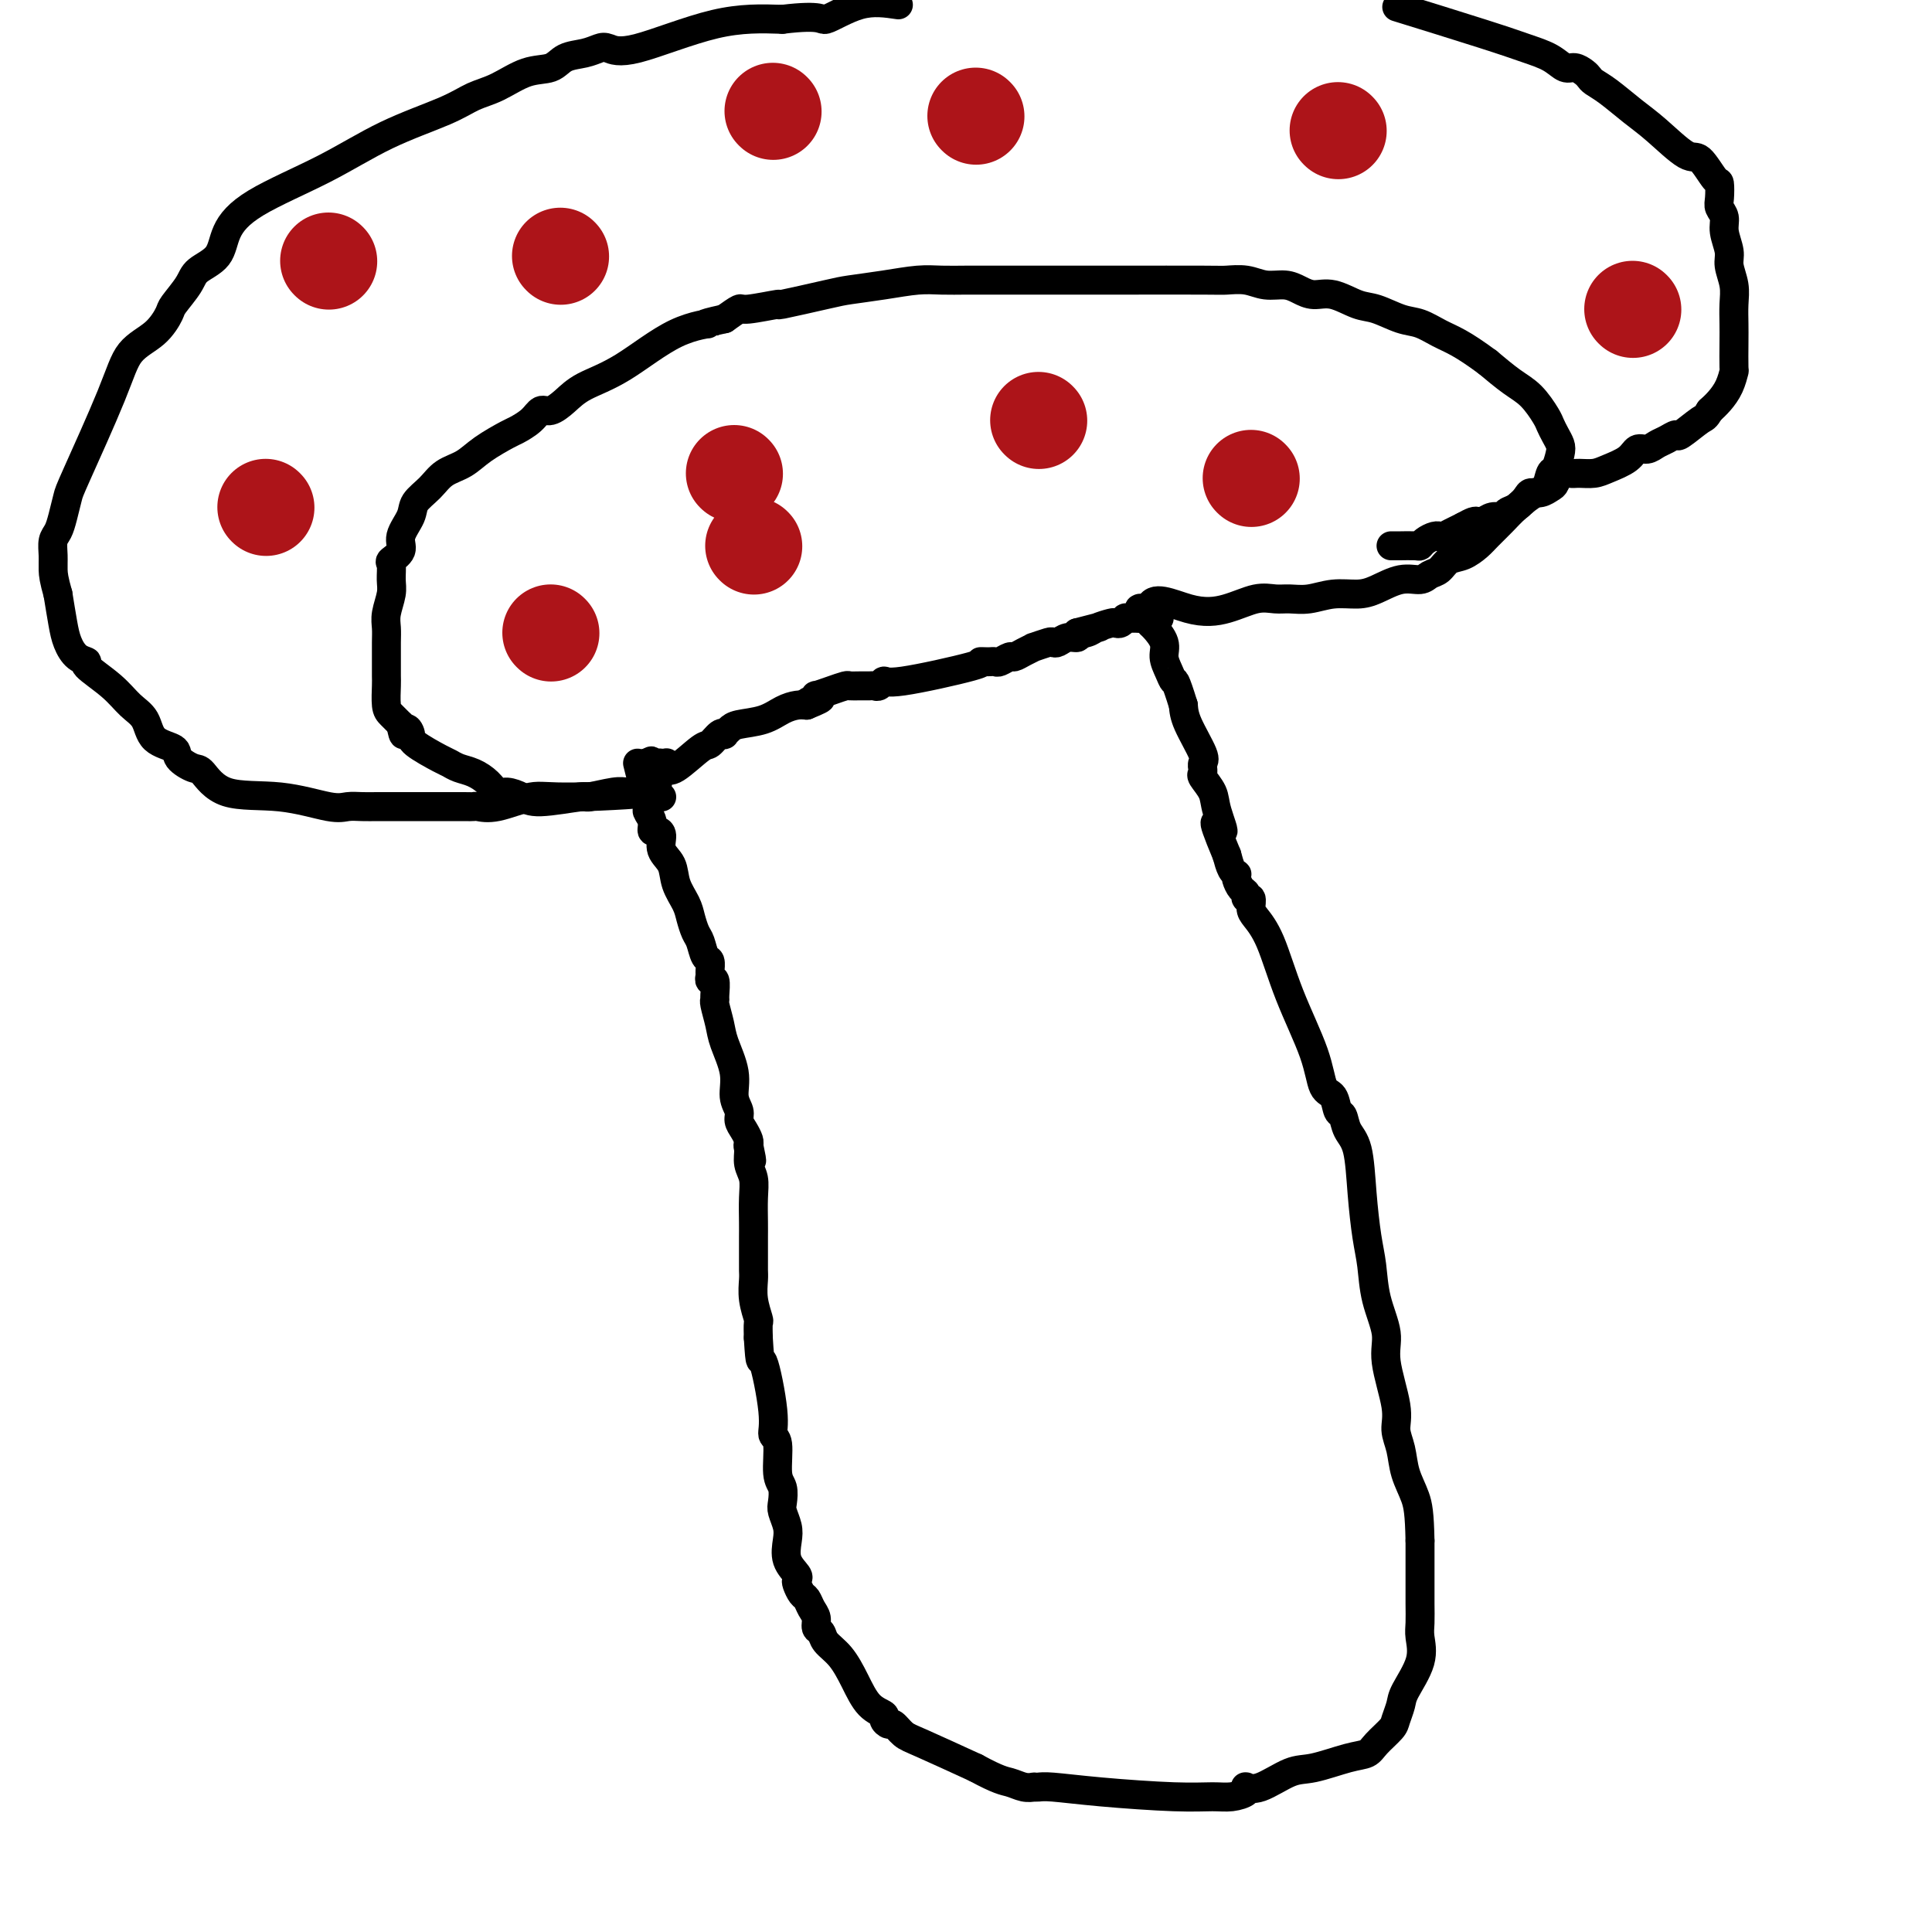 <svg viewBox='0 0 400 400' version='1.1' xmlns='http://www.w3.org/2000/svg' xmlns:xlink='http://www.w3.org/1999/xlink'><g fill='none' stroke='#000000' stroke-width='6' stroke-linecap='round' stroke-linejoin='round'><path d='M132,158c0.333,1.333 0.667,2.667 1,4c0.333,1.333 0.667,2.667 1,4'/><path d='M134,166c0.246,1.602 -0.140,1.608 0,2c0.140,0.392 0.806,1.172 1,2c0.194,0.828 -0.085,1.704 0,2c0.085,0.296 0.532,0.010 1,0c0.468,-0.010 0.955,0.255 1,1c0.045,0.745 -0.353,1.970 0,3c0.353,1.030 1.457,1.866 2,3c0.543,1.134 0.527,2.568 1,4c0.473,1.432 1.436,2.864 2,4c0.564,1.136 0.729,1.977 1,3c0.271,1.023 0.647,2.228 1,3c0.353,0.772 0.683,1.109 1,2c0.317,0.891 0.620,2.334 1,3c0.380,0.666 0.838,0.554 1,1c0.162,0.446 0.029,1.450 0,2c-0.029,0.550 0.045,0.645 0,1c-0.045,0.355 -0.209,0.971 0,1c0.209,0.029 0.791,-0.530 1,0c0.209,0.530 0.043,2.148 0,3c-0.043,0.852 0.035,0.936 0,1c-0.035,0.064 -0.182,0.107 0,1c0.182,0.893 0.694,2.638 1,4c0.306,1.362 0.407,2.343 1,4c0.593,1.657 1.678,3.991 2,6c0.322,2.009 -0.120,3.694 0,5c0.120,1.306 0.803,2.234 1,3c0.197,0.766 -0.092,1.370 0,2c0.092,0.630 0.563,1.285 1,2c0.437,0.715 0.839,1.490 1,2c0.161,0.510 0.080,0.755 0,1'/><path d='M155,237c1.233,5.835 0.316,2.422 0,1c-0.316,-1.422 -0.032,-0.852 0,0c0.032,0.852 -0.188,1.987 0,3c0.188,1.013 0.782,1.906 1,3c0.218,1.094 0.058,2.390 0,4c-0.058,1.610 -0.016,3.533 0,5c0.016,1.467 0.004,2.476 0,3c-0.004,0.524 -0.001,0.562 0,1c0.001,0.438 -0.001,1.277 0,2c0.001,0.723 0.004,1.329 0,2c-0.004,0.671 -0.015,1.407 0,2c0.015,0.593 0.057,1.043 0,2c-0.057,0.957 -0.211,2.422 0,4c0.211,1.578 0.788,3.271 1,4c0.212,0.729 0.061,0.494 0,1c-0.061,0.506 -0.030,1.753 0,3'/><path d='M157,277c0.410,6.792 0.434,3.774 1,5c0.566,1.226 1.672,6.698 2,10c0.328,3.302 -0.122,4.436 0,5c0.122,0.564 0.816,0.559 1,2c0.184,1.441 -0.143,4.329 0,6c0.143,1.671 0.757,2.126 1,3c0.243,0.874 0.116,2.166 0,3c-0.116,0.834 -0.220,1.211 0,2c0.220,0.789 0.763,1.990 1,3c0.237,1.010 0.168,1.828 0,3c-0.168,1.172 -0.434,2.699 0,4c0.434,1.301 1.569,2.375 2,3c0.431,0.625 0.157,0.800 0,1c-0.157,0.200 -0.196,0.423 0,1c0.196,0.577 0.626,1.506 1,2c0.374,0.494 0.692,0.551 1,1c0.308,0.449 0.606,1.289 1,2c0.394,0.711 0.885,1.294 1,2c0.115,0.706 -0.146,1.534 0,2c0.146,0.466 0.699,0.569 1,1c0.301,0.431 0.351,1.190 1,2c0.649,0.810 1.896,1.670 3,3c1.104,1.330 2.064,3.131 3,5c0.936,1.869 1.847,3.805 3,5c1.153,1.195 2.549,1.647 3,2c0.451,0.353 -0.044,0.606 0,1c0.044,0.394 0.628,0.929 1,1c0.372,0.071 0.533,-0.321 1,0c0.467,0.321 1.241,1.356 2,2c0.759,0.644 1.503,0.898 4,2c2.497,1.102 6.749,3.051 11,5'/><path d='M202,366c4.839,2.630 5.937,2.705 7,3c1.063,0.295 2.091,0.811 3,1c0.909,0.189 1.698,0.050 2,0c0.302,-0.050 0.116,-0.011 0,0c-0.116,0.011 -0.161,-0.007 0,0c0.161,0.007 0.528,0.040 1,0c0.472,-0.040 1.049,-0.154 3,0c1.951,0.154 5.277,0.574 10,1c4.723,0.426 10.845,0.856 15,1c4.155,0.144 6.343,0.000 8,0c1.657,-0.000 2.782,0.143 4,0c1.218,-0.143 2.529,-0.571 3,-1c0.471,-0.429 0.103,-0.858 0,-1c-0.103,-0.142 0.058,0.002 0,0c-0.058,-0.002 -0.336,-0.151 0,0c0.336,0.151 1.287,0.602 3,0c1.713,-0.602 4.187,-2.257 6,-3c1.813,-0.743 2.966,-0.573 5,-1c2.034,-0.427 4.951,-1.450 7,-2c2.049,-0.550 3.232,-0.626 4,-1c0.768,-0.374 1.121,-1.045 2,-2c0.879,-0.955 2.285,-2.193 3,-3c0.715,-0.807 0.738,-1.182 1,-2c0.262,-0.818 0.764,-2.080 1,-3c0.236,-0.920 0.207,-1.498 1,-3c0.793,-1.502 2.409,-3.928 3,-6c0.591,-2.072 0.158,-3.790 0,-5c-0.158,-1.210 -0.042,-1.912 0,-3c0.042,-1.088 0.011,-2.562 0,-4c-0.011,-1.438 -0.003,-2.839 0,-5c0.003,-2.161 0.002,-5.080 0,-8'/><path d='M294,319c-0.116,-5.670 -0.407,-7.344 -1,-9c-0.593,-1.656 -1.487,-3.292 -2,-5c-0.513,-1.708 -0.643,-3.486 -1,-5c-0.357,-1.514 -0.939,-2.762 -1,-4c-0.061,-1.238 0.401,-2.466 0,-5c-0.401,-2.534 -1.666,-6.376 -2,-9c-0.334,-2.624 0.261,-4.032 0,-6c-0.261,-1.968 -1.378,-4.498 -2,-7c-0.622,-2.502 -0.748,-4.976 -1,-7c-0.252,-2.024 -0.631,-3.597 -1,-6c-0.369,-2.403 -0.729,-5.636 -1,-9c-0.271,-3.364 -0.453,-6.859 -1,-9c-0.547,-2.141 -1.460,-2.927 -2,-4c-0.540,-1.073 -0.708,-2.434 -1,-3c-0.292,-0.566 -0.707,-0.337 -1,-1c-0.293,-0.663 -0.465,-2.217 -1,-3c-0.535,-0.783 -1.432,-0.794 -2,-2c-0.568,-1.206 -0.808,-3.607 -2,-7c-1.192,-3.393 -3.338,-7.779 -5,-12c-1.662,-4.221 -2.842,-8.279 -4,-11c-1.158,-2.721 -2.296,-4.105 -3,-5c-0.704,-0.895 -0.976,-1.299 -1,-2c-0.024,-0.701 0.200,-1.697 0,-2c-0.200,-0.303 -0.824,0.087 -1,0c-0.176,-0.087 0.097,-0.650 0,-1c-0.097,-0.350 -0.565,-0.488 -1,-1c-0.435,-0.512 -0.838,-1.400 -1,-2c-0.162,-0.600 -0.085,-0.913 0,-1c0.085,-0.087 0.177,0.054 0,0c-0.177,-0.054 -0.622,-0.301 -1,-1c-0.378,-0.699 -0.689,-1.849 -1,-3'/><path d='M254,177c-4.350,-10.379 -1.726,-5.827 -1,-5c0.726,0.827 -0.447,-2.069 -1,-4c-0.553,-1.931 -0.488,-2.895 -1,-4c-0.512,-1.105 -1.602,-2.352 -2,-3c-0.398,-0.648 -0.104,-0.698 0,-1c0.104,-0.302 0.017,-0.857 0,-1c-0.017,-0.143 0.034,0.125 0,0c-0.034,-0.125 -0.153,-0.642 0,-1c0.153,-0.358 0.580,-0.558 0,-2c-0.580,-1.442 -2.166,-4.126 -3,-6c-0.834,-1.874 -0.917,-2.937 -1,-4'/><path d='M245,146c-1.803,-5.846 -1.810,-4.960 -2,-5c-0.190,-0.040 -0.562,-1.004 -1,-2c-0.438,-0.996 -0.943,-2.022 -1,-3c-0.057,-0.978 0.335,-1.907 0,-3c-0.335,-1.093 -1.396,-2.348 -2,-3c-0.604,-0.652 -0.750,-0.700 -1,-1c-0.250,-0.300 -0.602,-0.851 -1,-1c-0.398,-0.149 -0.840,0.104 -1,0c-0.160,-0.104 -0.037,-0.564 0,-1c0.037,-0.436 -0.011,-0.849 0,-1c0.011,-0.151 0.080,-0.041 0,0c-0.080,0.041 -0.309,0.012 0,0c0.309,-0.012 1.154,-0.006 2,0'/><path d='M238,126c0.326,-3.127 4.642,-0.943 8,0c3.358,0.943 5.758,0.646 8,0c2.242,-0.646 4.324,-1.641 6,-2c1.676,-0.359 2.944,-0.082 4,0c1.056,0.082 1.898,-0.032 3,0c1.102,0.032 2.464,0.211 4,0c1.536,-0.211 3.244,-0.812 5,-1c1.756,-0.188 3.558,0.037 5,0c1.442,-0.037 2.522,-0.338 4,-1c1.478,-0.662 3.354,-1.687 5,-2c1.646,-0.313 3.063,0.086 4,0c0.937,-0.086 1.396,-0.656 2,-1c0.604,-0.344 1.354,-0.461 2,-1c0.646,-0.539 1.187,-1.498 2,-2c0.813,-0.502 1.896,-0.545 3,-1c1.104,-0.455 2.228,-1.320 3,-2c0.772,-0.680 1.190,-1.174 2,-2c0.810,-0.826 2.010,-1.984 3,-3c0.990,-1.016 1.771,-1.892 3,-3c1.229,-1.108 2.907,-2.450 4,-3c1.093,-0.550 1.600,-0.307 2,-1c0.400,-0.693 0.693,-2.321 1,-3c0.307,-0.679 0.629,-0.409 1,-1c0.371,-0.591 0.791,-2.043 1,-3c0.209,-0.957 0.205,-1.418 0,-2c-0.205,-0.582 -0.612,-1.285 -1,-2c-0.388,-0.715 -0.756,-1.443 -1,-2c-0.244,-0.557 -0.364,-0.943 -1,-2c-0.636,-1.057 -1.787,-2.785 -3,-4c-1.213,-1.215 -2.490,-1.919 -4,-3c-1.510,-1.081 -3.255,-2.541 -5,-4'/><path d='M308,75c-2.561,-1.898 -4.464,-3.143 -6,-4c-1.536,-0.857 -2.706,-1.328 -4,-2c-1.294,-0.672 -2.712,-1.547 -4,-2c-1.288,-0.453 -2.445,-0.485 -4,-1c-1.555,-0.515 -3.508,-1.514 -5,-2c-1.492,-0.486 -2.523,-0.460 -4,-1c-1.477,-0.540 -3.399,-1.646 -5,-2c-1.601,-0.354 -2.882,0.045 -4,0c-1.118,-0.045 -2.075,-0.534 -3,-1c-0.925,-0.466 -1.818,-0.910 -3,-1c-1.182,-0.090 -2.651,0.172 -4,0c-1.349,-0.172 -2.576,-0.778 -4,-1c-1.424,-0.222 -3.045,-0.059 -4,0c-0.955,0.059 -1.243,0.016 -5,0c-3.757,-0.016 -10.984,-0.004 -16,0c-5.016,0.004 -7.822,0.001 -10,0c-2.178,-0.001 -3.729,-0.000 -6,0c-2.271,0.000 -5.261,0.000 -7,0c-1.739,-0.000 -2.227,-0.001 -3,0c-0.773,0.001 -1.831,0.003 -3,0c-1.169,-0.003 -2.449,-0.012 -4,0c-1.551,0.012 -3.374,0.043 -5,0c-1.626,-0.043 -3.055,-0.161 -5,0c-1.945,0.161 -4.407,0.602 -7,1c-2.593,0.398 -5.319,0.752 -7,1c-1.681,0.248 -2.319,0.391 -5,1c-2.681,0.609 -7.406,1.685 -9,2c-1.594,0.315 -0.056,-0.132 -1,0c-0.944,0.132 -4.370,0.843 -6,1c-1.630,0.157 -1.466,-0.241 -2,0c-0.534,0.241 -1.767,1.120 -3,2'/><path d='M150,66c-6.591,1.442 -3.067,1.047 -3,1c0.067,-0.047 -3.322,0.254 -7,2c-3.678,1.746 -7.643,4.935 -11,7c-3.357,2.065 -6.106,3.004 -8,4c-1.894,0.996 -2.935,2.050 -4,3c-1.065,0.950 -2.155,1.797 -3,2c-0.845,0.203 -1.443,-0.238 -2,0c-0.557,0.238 -1.071,1.156 -2,2c-0.929,0.844 -2.272,1.615 -3,2c-0.728,0.385 -0.841,0.385 -2,1c-1.159,0.615 -3.365,1.844 -5,3c-1.635,1.156 -2.699,2.237 -4,3c-1.301,0.763 -2.840,1.208 -4,2c-1.160,0.792 -1.941,1.931 -3,3c-1.059,1.069 -2.396,2.069 -3,3c-0.604,0.931 -0.473,1.792 -1,3c-0.527,1.208 -1.711,2.764 -2,4c-0.289,1.236 0.316,2.153 0,3c-0.316,0.847 -1.552,1.623 -2,2c-0.448,0.377 -0.106,0.355 0,1c0.106,0.645 -0.024,1.956 0,3c0.024,1.044 0.203,1.819 0,3c-0.203,1.181 -0.786,2.768 -1,4c-0.214,1.232 -0.057,2.110 0,3c0.057,0.890 0.015,1.793 0,3c-0.015,1.207 -0.002,2.718 0,4c0.002,1.282 -0.008,2.335 0,3c0.008,0.665 0.033,0.941 0,2c-0.033,1.059 -0.124,2.900 0,4c0.124,1.100 0.464,1.457 1,2c0.536,0.543 1.268,1.271 2,2'/><path d='M83,150c0.626,3.744 0.692,1.605 1,1c0.308,-0.605 0.858,0.324 1,1c0.142,0.676 -0.125,1.097 1,2c1.125,0.903 3.642,2.286 5,3c1.358,0.714 1.557,0.759 2,1c0.443,0.241 1.129,0.677 2,1c0.871,0.323 1.927,0.534 3,1c1.073,0.466 2.161,1.187 3,2c0.839,0.813 1.427,1.716 2,2c0.573,0.284 1.130,-0.052 2,0c0.870,0.052 2.054,0.494 3,1c0.946,0.506 1.656,1.078 4,1c2.344,-0.078 6.323,-0.806 8,-1c1.677,-0.194 1.051,0.144 2,0c0.949,-0.144 3.474,-0.771 5,-1c1.526,-0.229 2.052,-0.061 3,0c0.948,0.061 2.316,0.016 3,0c0.684,-0.016 0.684,-0.004 1,0c0.316,0.004 0.947,0.001 1,0c0.053,-0.001 -0.474,-0.001 -1,0'/><path d='M134,164c1.847,0.259 -9.035,0.907 -15,1c-5.965,0.093 -7.013,-0.367 -9,0c-1.987,0.367 -4.913,1.563 -7,2c-2.087,0.437 -3.336,0.117 -4,0c-0.664,-0.117 -0.744,-0.031 -1,0c-0.256,0.031 -0.687,0.008 -2,0c-1.313,-0.008 -3.510,-0.002 -5,0c-1.490,0.002 -2.275,0.000 -4,0c-1.725,-0.000 -4.389,0.002 -6,0c-1.611,-0.002 -2.169,-0.008 -3,0c-0.831,0.008 -1.937,0.030 -3,0c-1.063,-0.030 -2.085,-0.114 -3,0c-0.915,0.114 -1.724,0.424 -4,0c-2.276,-0.424 -6.019,-1.584 -10,-2c-3.981,-0.416 -8.202,-0.090 -11,-1c-2.798,-0.910 -4.175,-3.057 -5,-4c-0.825,-0.943 -1.098,-0.682 -2,-1c-0.902,-0.318 -2.432,-1.214 -3,-2c-0.568,-0.786 -0.172,-1.462 -1,-2c-0.828,-0.538 -2.878,-0.939 -4,-2c-1.122,-1.061 -1.314,-2.781 -2,-4c-0.686,-1.219 -1.864,-1.936 -3,-3c-1.136,-1.064 -2.230,-2.476 -4,-4c-1.770,-1.524 -4.214,-3.161 -5,-4c-0.786,-0.839 0.088,-0.879 0,-1c-0.088,-0.121 -1.137,-0.321 -2,-1c-0.863,-0.679 -1.540,-1.837 -2,-3c-0.460,-1.163 -0.703,-2.332 -1,-4c-0.297,-1.668 -0.649,-3.834 -1,-6'/><path d='M12,123c-0.849,-3.004 -0.971,-4.014 -1,-5c-0.029,-0.986 0.034,-1.949 0,-3c-0.034,-1.051 -0.166,-2.192 0,-3c0.166,-0.808 0.628,-1.284 1,-2c0.372,-0.716 0.653,-1.672 1,-3c0.347,-1.328 0.760,-3.029 1,-4c0.240,-0.971 0.306,-1.213 2,-5c1.694,-3.787 5.015,-11.120 7,-16c1.985,-4.880 2.633,-7.306 4,-9c1.367,-1.694 3.452,-2.656 5,-4c1.548,-1.344 2.558,-3.072 3,-4c0.442,-0.928 0.315,-1.058 1,-2c0.685,-0.942 2.181,-2.697 3,-4c0.819,-1.303 0.962,-2.156 2,-3c1.038,-0.844 2.970,-1.680 4,-3c1.030,-1.320 1.156,-3.122 2,-5c0.844,-1.878 2.405,-3.830 6,-6c3.595,-2.170 9.222,-4.558 14,-7c4.778,-2.442 8.706,-4.938 13,-7c4.294,-2.062 8.953,-3.689 12,-5c3.047,-1.311 4.481,-2.305 6,-3c1.519,-0.695 3.123,-1.089 5,-2c1.877,-0.911 4.026,-2.339 6,-3c1.974,-0.661 3.774,-0.557 5,-1c1.226,-0.443 1.879,-1.435 3,-2c1.121,-0.565 2.710,-0.705 4,-1c1.290,-0.295 2.282,-0.745 3,-1c0.718,-0.255 1.161,-0.316 2,0c0.839,0.316 2.072,1.008 6,0c3.928,-1.008 10.551,-3.717 16,-5c5.449,-1.283 9.725,-1.142 14,-1'/><path d='M162,4c8.679,-1.060 7.875,0.292 9,0c1.125,-0.292 4.179,-2.226 7,-3c2.821,-0.774 5.411,-0.387 8,0'/><path d='M291,2c-1.574,-0.487 -3.148,-0.974 0,0c3.148,0.974 11.017,3.409 16,5c4.983,1.591 7.079,2.338 9,3c1.921,0.662 3.667,1.238 5,2c1.333,0.762 2.254,1.709 3,2c0.746,0.291 1.317,-0.076 2,0c0.683,0.076 1.476,0.593 2,1c0.524,0.407 0.777,0.704 1,1c0.223,0.296 0.416,0.592 1,1c0.584,0.408 1.559,0.928 3,2c1.441,1.072 3.349,2.694 5,4c1.651,1.306 3.045,2.295 5,4c1.955,1.705 4.472,4.127 6,5c1.528,0.873 2.069,0.198 3,1c0.931,0.802 2.254,3.082 3,4c0.746,0.918 0.917,0.474 1,1c0.083,0.526 0.079,2.020 0,3c-0.079,0.980 -0.232,1.444 0,2c0.232,0.556 0.851,1.205 1,2c0.149,0.795 -0.170,1.738 0,3c0.170,1.262 0.830,2.844 1,4c0.170,1.156 -0.151,1.885 0,3c0.151,1.115 0.772,2.615 1,4c0.228,1.385 0.062,2.656 0,4c-0.062,1.344 -0.019,2.761 0,4c0.019,1.239 0.013,2.299 0,4c-0.013,1.701 -0.034,4.041 0,5c0.034,0.959 0.122,0.535 0,1c-0.122,0.465 -0.456,1.817 -1,3c-0.544,1.183 -1.298,2.195 -2,3c-0.702,0.805 -1.351,1.402 -2,2'/><path d='M354,85c-0.993,1.660 -0.976,1.309 -2,2c-1.024,0.691 -3.089,2.424 -4,3c-0.911,0.576 -0.667,-0.005 -1,0c-0.333,0.005 -1.242,0.596 -2,1c-0.758,0.404 -1.365,0.623 -2,1c-0.635,0.377 -1.300,0.914 -2,1c-0.700,0.086 -1.437,-0.278 -2,0c-0.563,0.278 -0.951,1.199 -2,2c-1.049,0.801 -2.757,1.481 -4,2c-1.243,0.519 -2.021,0.878 -3,1c-0.979,0.122 -2.159,0.007 -3,0c-0.841,-0.007 -1.341,0.093 -2,0c-0.659,-0.093 -1.476,-0.379 -2,0c-0.524,0.379 -0.756,1.424 -1,2c-0.244,0.576 -0.502,0.683 -1,1c-0.498,0.317 -1.237,0.844 -2,1c-0.763,0.156 -1.552,-0.059 -2,0c-0.448,0.059 -0.557,0.393 -1,1c-0.443,0.607 -1.222,1.487 -2,2c-0.778,0.513 -1.557,0.660 -2,1c-0.443,0.340 -0.552,0.875 -1,1c-0.448,0.125 -1.236,-0.160 -2,0c-0.764,0.160 -1.504,0.765 -2,1c-0.496,0.235 -0.749,0.102 -1,0c-0.251,-0.102 -0.500,-0.172 -1,0c-0.500,0.172 -1.250,0.586 -2,1'/><path d='M303,109c-8.140,3.956 -2.990,1.845 -1,1c1.990,-0.845 0.818,-0.423 0,0c-0.818,0.423 -1.284,0.848 -2,1c-0.716,0.152 -1.684,0.030 -2,0c-0.316,-0.030 0.020,0.030 0,0c-0.020,-0.030 -0.395,-0.152 -1,0c-0.605,0.152 -1.439,0.577 -2,1c-0.561,0.423 -0.848,0.846 -1,1c-0.152,0.154 -0.171,0.041 -1,0c-0.829,-0.041 -2.470,-0.011 -3,0c-0.530,0.011 0.050,0.003 0,0c-0.050,-0.003 -0.732,-0.001 -1,0c-0.268,0.001 -0.123,0.000 0,0c0.123,-0.000 0.226,-0.000 0,0c-0.226,0.000 -0.779,0.000 -1,0c-0.221,-0.000 -0.111,-0.000 0,0'/><path d='M137,165c-0.417,0.083 -0.833,0.167 -1,0c-0.167,-0.167 -0.083,-0.583 0,-1'/><path d='M136,164c-0.156,-0.167 -0.046,-0.084 0,0c0.046,0.084 0.027,0.168 0,0c-0.027,-0.168 -0.064,-0.589 0,-1c0.064,-0.411 0.227,-0.813 0,-1c-0.227,-0.187 -0.846,-0.159 -1,0c-0.154,0.159 0.155,0.449 0,0c-0.155,-0.449 -0.774,-1.637 -1,-2c-0.226,-0.363 -0.061,0.100 0,0c0.061,-0.100 0.016,-0.763 0,-1c-0.016,-0.237 -0.005,-0.050 0,0c0.005,0.050 0.004,-0.039 0,0c-0.004,0.039 -0.011,0.206 0,0c0.011,-0.206 0.042,-0.786 0,-1c-0.042,-0.214 -0.155,-0.061 0,0c0.155,0.061 0.577,0.031 1,0'/><path d='M135,158c-0.198,-0.928 -0.193,-0.249 0,0c0.193,0.249 0.573,0.067 1,0c0.427,-0.067 0.899,-0.019 1,0c0.101,0.019 -0.170,0.008 0,0c0.170,-0.008 0.780,-0.012 1,0c0.220,0.012 0.048,0.041 0,0c-0.048,-0.041 0.028,-0.153 0,0c-0.028,0.153 -0.159,0.569 0,1c0.159,0.431 0.607,0.875 2,0c1.393,-0.875 3.732,-3.071 5,-4c1.268,-0.929 1.467,-0.592 2,-1c0.533,-0.408 1.400,-1.563 2,-2c0.600,-0.437 0.933,-0.158 1,0c0.067,0.158 -0.131,0.193 0,0c0.131,-0.193 0.591,-0.616 1,-1c0.409,-0.384 0.767,-0.730 2,-1c1.233,-0.270 3.341,-0.464 5,-1c1.659,-0.536 2.870,-1.414 4,-2c1.130,-0.586 2.180,-0.882 3,-1c0.820,-0.118 1.410,-0.059 2,0'/><path d='M167,146c5.196,-2.100 2.185,-1.350 1,-1c-1.185,0.350 -0.545,0.300 0,0c0.545,-0.300 0.996,-0.851 1,-1c0.004,-0.149 -0.438,0.104 0,0c0.438,-0.104 1.756,-0.564 3,-1c1.244,-0.436 2.413,-0.849 3,-1c0.587,-0.151 0.591,-0.039 1,0c0.409,0.039 1.223,0.006 2,0c0.777,-0.006 1.516,0.015 2,0c0.484,-0.015 0.713,-0.067 1,0c0.287,0.067 0.633,0.253 1,0c0.367,-0.253 0.757,-0.943 1,-1c0.243,-0.057 0.341,0.521 4,0c3.659,-0.521 10.879,-2.140 14,-3c3.121,-0.860 2.145,-0.961 2,-1c-0.145,-0.039 0.543,-0.014 1,0c0.457,0.014 0.685,0.019 1,0c0.315,-0.019 0.717,-0.060 1,0c0.283,0.060 0.448,0.222 1,0c0.552,-0.222 1.490,-0.829 2,-1c0.510,-0.171 0.592,0.094 1,0c0.408,-0.094 1.142,-0.547 2,-1c0.858,-0.453 1.840,-0.905 2,-1c0.160,-0.095 -0.502,0.167 0,0c0.502,-0.167 2.166,-0.762 3,-1c0.834,-0.238 0.837,-0.119 1,0c0.163,0.119 0.487,0.238 1,0c0.513,-0.238 1.215,-0.833 2,-1c0.785,-0.167 1.653,0.095 2,0c0.347,-0.095 0.174,-0.548 0,-1'/><path d='M223,131c8.849,-2.332 2.973,-0.664 1,0c-1.973,0.664 -0.043,0.322 1,0c1.043,-0.322 1.197,-0.626 2,-1c0.803,-0.374 2.253,-0.818 3,-1c0.747,-0.182 0.791,-0.101 1,0c0.209,0.101 0.582,0.223 1,0c0.418,-0.223 0.882,-0.792 1,-1c0.118,-0.208 -0.108,-0.056 0,0c0.108,0.056 0.551,0.015 1,0c0.449,-0.015 0.904,-0.004 1,0c0.096,0.004 -0.168,0.001 0,0c0.168,-0.001 0.767,-0.000 1,0c0.233,0.000 0.100,0.000 0,0c-0.100,-0.000 -0.168,-0.000 0,0c0.168,0.000 0.570,0.000 1,0c0.430,-0.000 0.886,-0.000 1,0c0.114,0.000 -0.114,0.000 0,0c0.114,-0.000 0.569,-0.000 1,0c0.431,0.000 0.837,0.000 1,0c0.163,-0.000 0.081,-0.000 0,0'/></g>
<g fill='none' stroke='#AD1419' stroke-width='20' stroke-linecap='round' stroke-linejoin='round'><path d='M55,105c0.000,0.000 0.100,0.100 0.1,0.1'/><path d='M68,54c0.000,0.000 0.100,0.100 0.1,0.1'/><path d='M160,23c0.000,0.000 0.100,0.100 0.1,0.1'/><path d='M116,53c0.000,0.000 0.100,0.100 0.1,0.1'/><path d='M202,24c0.000,0.000 0.100,0.100 0.1,0.1'/><path d='M277,27c0.000,0.000 0.100,0.100 0.1,0.1'/><path d='M338,64c0.000,0.000 0.100,0.100 0.1,0.1'/><path d='M152,98c0.000,0.000 0.100,0.100 0.1,0.1'/><path d='M215,87c0.000,0.000 0.100,0.100 0.1,0.1'/><path d='M156,113c0.000,0.000 0.100,0.100 0.1,0.1'/><path d='M259,99c0.000,0.000 0.100,0.100 0.1,0.1'/><path d='M114,131c0.000,0.000 0.100,0.100 0.1,0.1'/></g>
</svg>
